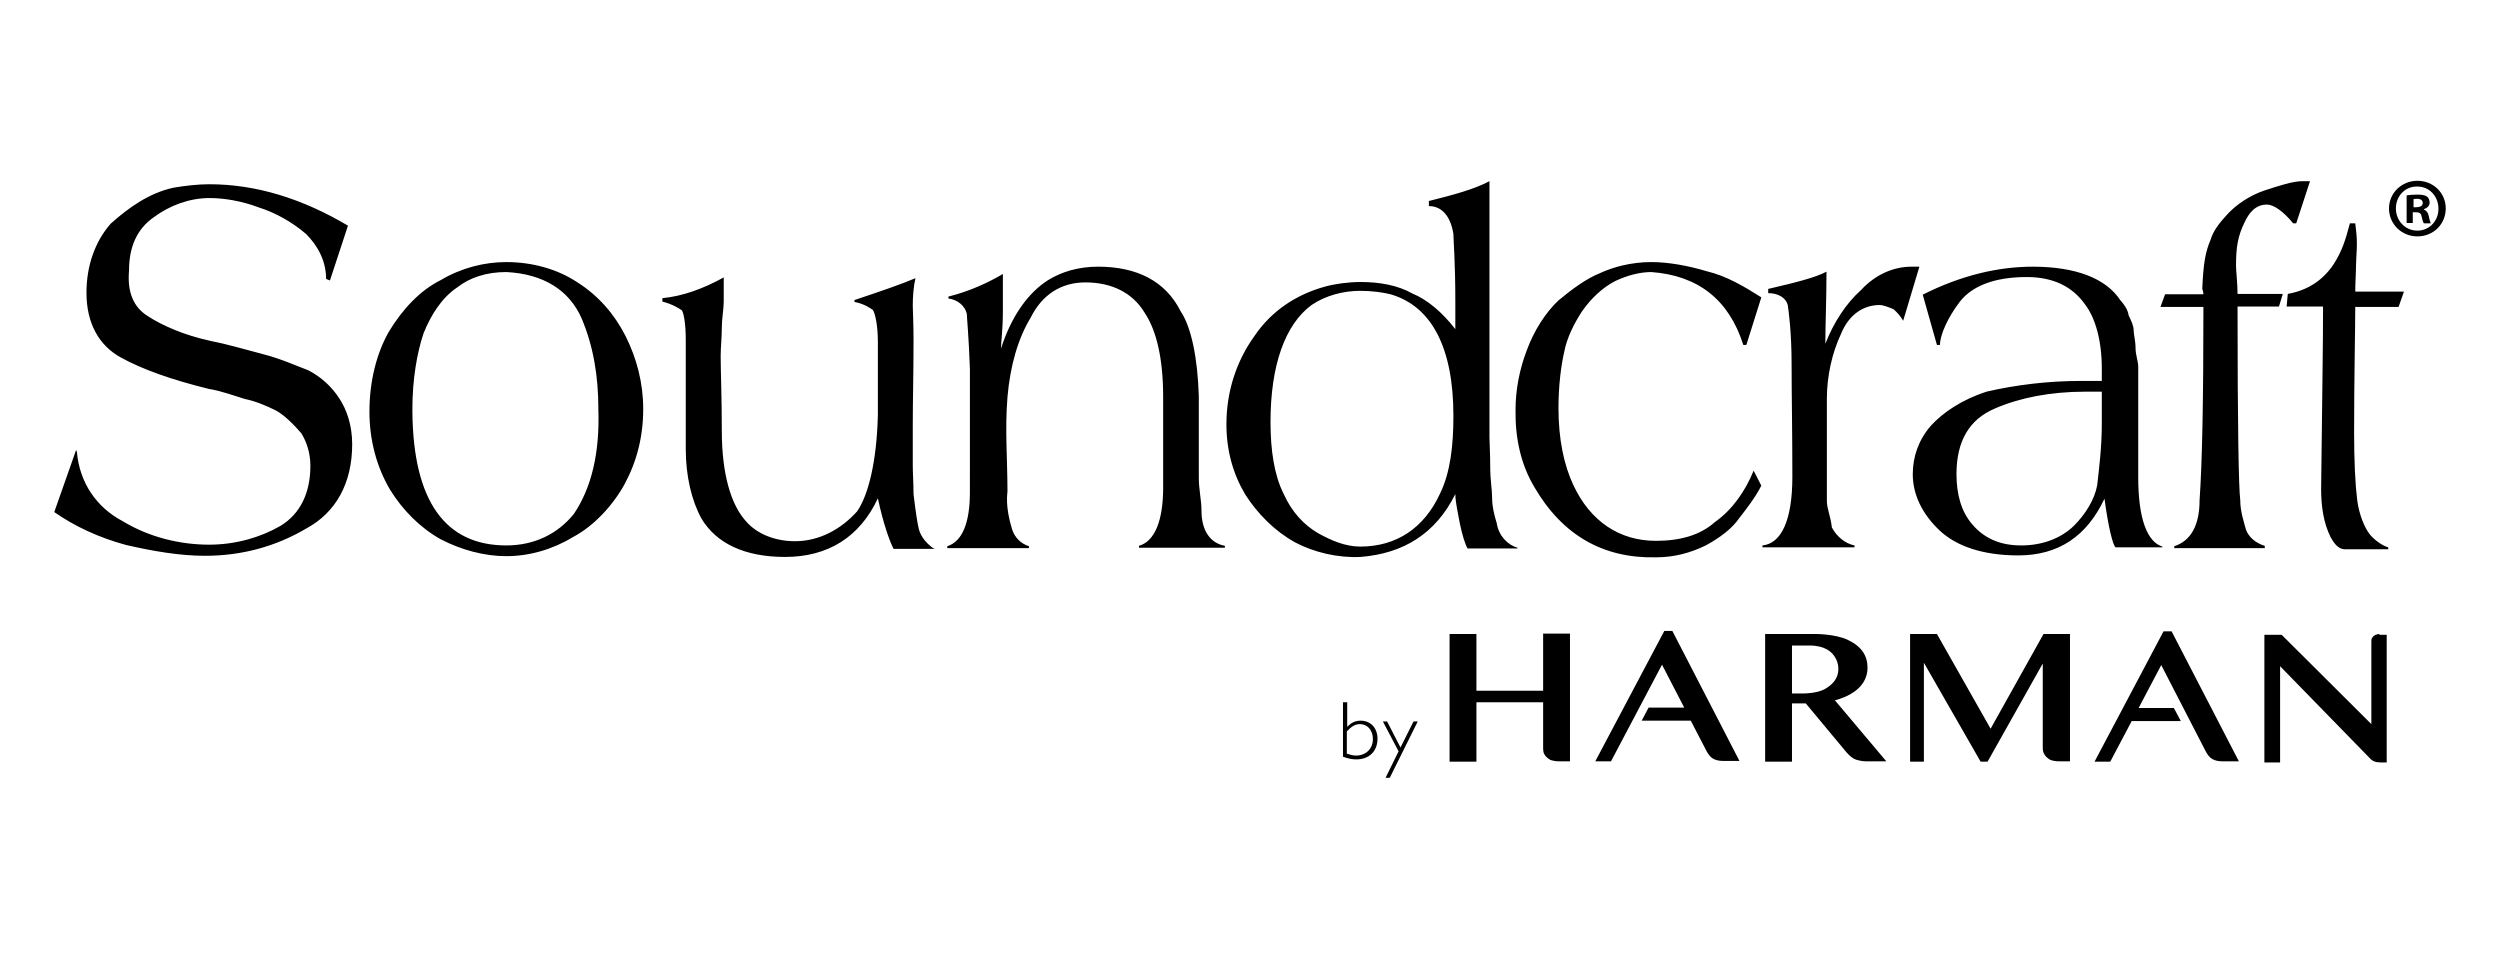 <?xml version="1.0" encoding="UTF-8" standalone="no"?>
<!-- Generator: Adobe Illustrator 19.2.1, SVG Export Plug-In . SVG Version: 6.00 Build 0)  -->

<svg
   xmlns:dc="http://purl.org/dc/elements/1.1/"
   xmlns:cc="http://creativecommons.org/ns#"
   xmlns:rdf="http://www.w3.org/1999/02/22-rdf-syntax-ns#"
   xmlns:svg="http://www.w3.org/2000/svg"
   xmlns="http://www.w3.org/2000/svg"
   xmlns:sodipodi="http://sodipodi.sourceforge.net/DTD/sodipodi-0.dtd"
   xmlns:inkscape="http://www.inkscape.org/namespaces/inkscape"
   version="1.1"
   id="layer"
   x="0px"
   y="0px"
   viewBox="0 0 652 250"
   xml:space="preserve"
   sodipodi:docname="soundcraft-logo.svg"
   width="652"
   height="250"
   inkscape:version="0.92.4 (5da689c313, 2019-01-14)"><defs
   id="defs27" /><sodipodi:namedview
   pagecolor="#ffffff"
   bordercolor="#666666"
   borderopacity="1"
   objecttolerance="10"
   gridtolerance="10"
   guidetolerance="10"
   inkscape:pageopacity="0"
   inkscape:pageshadow="2"
   inkscape:window-width="1080"
   inkscape:window-height="747"
   id="namedview25"
   showgrid="false"
   inkscape:zoom="0.67070458"
   inkscape:cx="326"
   inkscape:cy="100.37433"
   inkscape:window-x="0"
   inkscape:window-y="0"
   inkscape:window-maximized="0"
   inkscape:current-layer="layer" />


<g
   id="g847"
   transform="translate(-0.25,100.75)"><g
     transform="translate(0,-302)"
     id="g18">
	<path
   inkscape:connector-curvature="0"
   id="path2"
   d="m 402.7,366.6 v 14.8 h -17.4 v -14.8 h -7 v 33.3 h 7 v -15.5 h 17.4 v 11.9 c 0,0.8 0.1,1.4 0.4,1.8 0.3,0.5 0.7,0.8 1.1,1.1 0.4,0.3 0.9,0.4 1.4,0.5 0.5,0.1 0.9,0.1 1.4,0.1 h 2.7 v -33.3 h -7 z" />
	<path
   inkscape:connector-curvature="0"
   id="path4"
   d="m 540.1,399.9 v -33.3 h -6.9 l -13.8,24.7 -14,-24.7 h -7 v 33.3 h 3.6 v -25.8 l 14.8,25.8 h 1.8 L 533,374.3 v 22 c 0,0.8 0.2,1.4 0.5,1.8 0.3,0.5 0.7,0.8 1.1,1.1 0.4,0.3 0.9,0.4 1.4,0.5 0.5,0.1 0.9,0.1 1.4,0.1 h 2.7 z" />
	<path
   inkscape:connector-curvature="0"
   id="path6"
   d="m 584.2,399.9 -17.6,-34 h -2.1 l -18,34 h 4.1 l 5.6,-10.6 H 569 l -1.8,-3.4 H 558 l 5.9,-11.2 11.6,22.5 c 0.5,0.9 1,1.6 1.7,2 0.7,0.4 1.6,0.6 2.6,0.6 h 4.4 z" />
	<path
   inkscape:connector-curvature="0"
   id="path8"
   d="m 620.8,366.6 c -0.2,0 -0.4,0 -0.6,0.1 -0.3,0.1 -0.5,0.1 -0.7,0.3 -0.2,0.1 -0.4,0.3 -0.6,0.6 -0.2,0.3 -0.2,0.6 -0.2,1 v 21.5 l -23.4,-23.3 h -4.5 v 33.3 h 4.1 V 375 l 23.7,24.3 c 1,0.9 2.3,0.8 3.6,0.8 h 0.5 v -33.3 h -1.9 z" />
	<path
   inkscape:connector-curvature="0"
   id="path10"
   d="m 436.4,365.8 h -2.1 l -18,34 h 4.1 l 13.3,-25.2 5.8,11.2 h -9.3 l -1.8,3.4 h 12.8 l 4.1,7.9 c 0.5,0.9 1,1.6 1.7,2 0.7,0.4 1.6,0.6 2.6,0.6 h 4.3 z" />
	<path
   inkscape:connector-curvature="0"
   id="path12"
   d="m 467.6,369.5 v 12.6 h 3.2 c 0,0 3.2,0 5.3,-1.1 2.1,-1.2 3.6,-2.8 3.6,-5.3 0,-2.5 -1.6,-4.7 -3.9,-5.5 0,0 -1.3,-0.6 -3.6,-0.6 h -4.6 z m 14,27.7 -10.4,-12.5 h -3.6 v 15.2 h -7 v -33.3 h 12.9 c 0,0 5.3,-0.1 8.8,1.6 3.5,1.7 5,4.1 5,7.2 0,3.1 -1.9,6.7 -8.5,8.5 l 13.4,15.9 h -5.4 c 0,0 -1.1,0 -2.4,-0.4 -1.4,-0.4 -2.8,-2.2 -2.8,-2.2" />
	<path
   inkscape:connector-curvature="0"
   id="path14"
   d="m 351.5,397.8 c 0.9,0.3 1.6,0.5 2.4,0.5 2.6,0 4.4,-1.8 4.4,-4.3 0,-2.3 -1.4,-3.9 -3.4,-3.9 -1.2,0 -2.2,0.6 -3.4,1.9 z m -1,-13.4 h 1.1 v 6.4 c 1,-1 2,-1.6 3.5,-1.6 2.6,0 4.4,1.9 4.4,4.7 0,3.3 -2.2,5.4 -5.5,5.4 -1.2,0 -2.1,-0.2 -3.5,-0.7 z" />
	<polygon
   id="polygon16"
   points="365,397.2 360.9,389.4 362,389.4 365.5,396.2 368.9,389.4 370,389.4 362.7,404.1 361.6,404.1 " />
</g><path
     inkscape:connector-curvature="0"
     id="path20"
     d="m 638.1,-46.4 c 0,4.1 -3.2,7.3 -7.4,7.3 -4.1,0 -7.4,-3.2 -7.4,-7.3 0,-4 3.3,-7.2 7.4,-7.2 4.2,0 7.4,3.2 7.4,7.2 m -13,0 c 0,3.2 2.4,5.8 5.6,5.8 3.2,0 5.5,-2.6 5.5,-5.7 0,-3.2 -2.3,-5.8 -5.5,-5.8 -3.2,-0.1 -5.6,2.5 -5.6,5.7 m 4.5,3.8 h -1.7 v -7.2 c 0.7,-0.1 1.6,-0.2 2.8,-0.2 1.4,0 2,0.2 2.5,0.5 0.4,0.3 0.7,0.9 0.7,1.6 0,0.8 -0.6,1.4 -1.5,1.7 v 0.1 c 0.7,0.3 1.1,0.8 1.3,1.8 0.2,1.1 0.4,1.5 0.5,1.8 h -1.8 c -0.2,-0.3 -0.4,-0.9 -0.6,-1.8 -0.1,-0.8 -0.6,-1.1 -1.5,-1.1 h -0.8 v 2.8 z m 0,-4.1 h 0.8 c 0.9,0 1.7,-0.3 1.7,-1.1 0,-0.7 -0.5,-1.1 -1.5,-1.1 -0.4,0 -0.7,0 -0.9,0.1 v 2.1 z" /><path
     inkscape:connector-curvature="0"
     id="path22"
     d="m 33.9,-30.2 c -0.5,5.7 1.2,9.6 4.9,11.9 3.7,2.4 9.3,4.9 16.1,6.4 4.6,0.9 9.3,2.3 13.9,3.5 4.7,1.2 8.6,3 11.8,4.2 3.2,1.6 6.1,4.2 8.1,7.3 2,3 3.4,7.1 3.4,12 0,10.1 -4.2,17.8 -12,22 -8,4.7 -16.8,7.1 -26.4,7.1 C 47.1,44.2 40.2,43 33.2,41.4 26.1,39.5 19.7,36.5 14.4,32.8 l 5.7,-16.2 0.2,0.5 c 0.7,8 5.1,14.5 12,18.1 6.9,4.2 15,6.1 22.5,6.1 6.9,0 13.4,-1.9 18.6,-4.9 5.1,-3.1 7.8,-8.5 7.8,-15.7 0,-3.3 -1,-6.3 -2.4,-8.5 C 76.8,9.9 74.4,7.5 72.2,6.3 69.8,5.1 67,3.9 64.1,3.3 61.1,2.4 58,1.2 54.8,0.7 45,-1.7 37.2,-4.5 31.8,-7.5 c -5.7,-3.1 -9,-8.9 -9,-16.9 0,-7 2.2,-13.3 6.3,-18 4.7,-4.2 10,-8 16.4,-9.4 2.9,-0.5 6.4,-0.9 9.3,-0.9 12.2,0 24.2,3.7 36.2,10.8 l -4.7,14.3 -1,-0.4 c 0,-4.7 -2.2,-8.7 -5.2,-11.7 -3.6,-3.1 -8,-5.6 -12.5,-7 -4.2,-1.6 -8.9,-2.4 -12.7,-2.4 -5.2,0 -10.3,1.9 -14.4,4.9 -4.7,3.2 -6.6,8.1 -6.6,14 m 98.4,0.4 c -5.1,0 -9.5,1.4 -12.8,4 -3.9,2.6 -6.8,7 -8.8,12 -1.7,5.1 -2.9,12 -2.9,19.7 v 0.7 c 0.2,23.4 8.6,34.9 24.5,34.9 7.3,0 13.4,-3 17.6,-8.2 4.6,-6.8 6.8,-15.9 6.4,-27.4 0,-8.6 -1.3,-16.4 -4.4,-23.7 -3.2,-7.2 -9.8,-11.5 -19.6,-12 m 0,-2.6 c 6.9,0 13.4,1.9 18.4,5.2 5.6,3.5 9.8,8.4 12.7,14.1 2.9,5.8 4.6,12.2 4.6,19 0,7.3 -1.7,13.8 -4.9,19.7 -3.1,5.6 -8,10.8 -13.2,13.6 -5.4,3.3 -11.5,5.1 -17.6,5.1 -5.7,0 -11.7,-1.6 -17.1,-4.4 -5.4,-3 -10,-7.7 -13.2,-12.9 -3.5,-5.9 -5.4,-12.9 -5.4,-20.4 0,-8 1.9,-15.3 5.1,-20.9 3.6,-5.9 8.1,-10.7 13.5,-13.4 5.4,-3.2 11.4,-4.7 17.1,-4.7 m 40.8,9.4 c 5.1,-0.5 10.5,-2.4 15.9,-5.4 v 6.3 c 0,1.9 -0.5,4.5 -0.5,6.8 0,2.6 -0.3,5.2 -0.3,7.5 0,3.7 0.3,10.6 0.3,19.4 0,11.3 2.4,19.4 6.4,23.7 2.7,3.1 7.3,5.1 12.7,5.1 6.3,0 12,-3.1 16.2,-7.8 2.9,-4.2 5.1,-12.9 5.4,-25.1 V -4 -11.5 c 0,-4.4 -0.7,-7.5 -1.3,-8.4 -0.7,-0.5 -2.2,-1.6 -4.8,-2.1 v -0.5 c 6.9,-2.3 12.4,-4.2 15.9,-5.7 -0.5,2.1 -0.7,4.9 -0.7,7.1 0,1.2 0.2,4.5 0.2,9.1 0,8.7 -0.2,15.9 -0.2,22.3 v 10.3 c 0,2.1 0.2,4.9 0.2,7.5 0.5,4.2 1,7.7 1.4,9.2 0.5,1.9 2,3.7 3.7,4.9 l 0.5,0.2 h -10.8 c -1,-1.9 -2.7,-6.6 -4.1,-13.2 -4.7,10.1 -13,15.3 -24.2,15.3 -10.5,0 -17.9,-3.5 -21.8,-10 -2.6,-4.7 -4.1,-11.2 -4.1,-18.1 V 3.3 -12 c 0,-4.2 -0.5,-7 -1,-7.8 -0.7,-0.5 -2.4,-1.6 -5.1,-2.3 V -23 Z M 312.9,2.6 v 21.3 c 0,3 0.7,5.8 0.7,8.6 0,5 2.2,8.4 6.1,9.1 v 0.5 h -15 -7.4 v -0.5 c 4.1,-1.2 6.3,-6.5 6.3,-15.2 V 18 2.7 c 0,-9.8 -1.7,-17.3 -4.9,-22 -3.1,-5.1 -8.5,-7.8 -15.4,-7.8 -6.4,0 -11.3,3.3 -14.2,9.1 -3.4,5.6 -5.4,12.7 -6.1,20.8 -0.7,8.5 0,16.2 0,24.6 0,0.5 -0.7,3.7 1.2,9.9 0.7,2.1 2.2,3.7 4.4,4.4 v 0.5 h -5.6 -5.4 -5.2 -5.1 v -0.5 c 3.9,-1.2 5.9,-6.1 5.9,-14 V 17.6 8 1.5 -4.6 c -0.3,-8.5 -0.8,-13.4 -0.8,-14.3 -0.5,-2.1 -2.4,-3.7 -4.8,-4 v -0.5 c 5.6,-1.4 10.5,-3.7 14.2,-5.9 v 9.8 c 0,4.7 -0.5,8.2 -0.5,9.7 2.7,-8.5 7.1,-14.6 12.3,-17.9 3.4,-2.1 7.8,-3.5 13,-3.5 10.1,0 17.6,3.7 21.6,11.7 2.7,4 4.4,12 4.7,22.1 m 59.9,-50.9 c 6.4,-1.6 12,-3.1 15.9,-5.2 v 21.3 20.9 24.6 c 0,1.4 0.2,4.2 0.2,7.7 0,3.5 0.5,5.9 0.5,8.2 0,2.1 0.5,4.2 1.2,6.5 0.5,3.3 2.9,5.7 5.4,6.4 v 0.2 h -6.6 -6.4 c -0.7,-1.2 -1.4,-3.6 -2,-6.4 -0.5,-2.8 -1.2,-5.7 -1.2,-7.8 -5.1,10.3 -13.5,15.5 -24.7,16.4 -5.9,0.3 -12.2,-1.2 -17.1,-3.8 -5.4,-3 -9.8,-7.5 -13,-12.5 -3.2,-5.4 -4.9,-11.5 -4.9,-18.3 0,-8.7 2.7,-16.6 7.3,-23 4.4,-6.5 10.8,-10.8 18.4,-12.9 2.5,-0.7 6.1,-1.2 9.3,-1.2 5.1,0 9.8,0.9 13.5,3 3.9,1.6 7.8,4.9 11.2,9.3 v -3.5 -3.7 c 0,-10.5 -0.5,-15.9 -0.5,-17.6 -0.7,-4.5 -2.9,-7.3 -6.4,-7.3 v -1.3 z m 6.5,56 c 0,-17.8 -5.7,-28.6 -16.4,-31.7 -2,-0.5 -4.9,-0.9 -7.9,-0.9 -4.4,0 -9,1.2 -12.7,3.7 -6.9,5.1 -10.7,15.7 -10.7,30.5 0,7.5 1,13.9 3.4,18.7 2.2,4.9 5.4,8.2 9,10.3 3.4,1.9 7.1,3.5 11,3.5 9.5,0 16.7,-4.9 20.8,-13.8 2.7,-5.5 3.5,-12.5 3.5,-20.3 m 51.6,-40.1 c 4.4,0 9.5,0.9 14.5,2.4 5.1,1.2 9.8,4 14.2,6.8 l -3.9,12.4 h -0.8 c -3.7,-11.7 -11.7,-18.1 -24,-19 -3,0 -6.3,0.9 -9.3,2.3 -3.2,1.6 -6.3,4.4 -8.8,8 -2,3.1 -3.9,6.8 -4.6,10.5 -0.8,3.5 -1.5,8.7 -1.5,14.7 0,8 1.4,14.8 3.9,20.1 4.4,9.4 12,14.5 21.5,14.5 6.4,0 11.6,-1.5 15.4,-4.9 4.4,-3.1 7.8,-7.8 10.1,-13.4 l 2,3.9 c -1.5,3 -3.9,6.1 -5.7,8.4 -1.9,2.8 -5.1,5.2 -8.8,7.2 -3.9,1.9 -8.1,3.1 -13,3.1 -13.7,0.3 -24.4,-5.7 -31.8,-18.5 -3.4,-5.8 -4.9,-12.5 -4.8,-19.9 0,-5.2 1,-10.5 2.9,-15.5 1.9,-5.2 4.9,-9.9 8.3,-13.1 3.6,-3 7.3,-5.7 10.8,-7.1 3.4,-1.6 8.2,-2.9 13.4,-2.9 m 69.9,1.3 -4.2,14 c -0.7,-1.2 -1.5,-2.1 -2.5,-3 -1.2,-0.5 -2.7,-1.1 -3.6,-1.1 -4.4,0 -8.1,2.6 -10.1,7.5 -2.4,5.1 -3.7,11.2 -3.7,16.9 v 11.5 7.3 8 c 0,1.8 1,4 1.3,6.8 1.2,2.3 3.4,4.2 5.9,4.7 V 42 h -6.1 -7.3 -5.4 -5.2 v -0.5 c 4.9,-0.5 7.8,-6.5 7.8,-17.9 0,-11.7 -0.2,-21.3 -0.2,-29.3 0,-8.6 -0.8,-14.1 -1,-15.5 -0.5,-1.9 -2.5,-3.1 -5.1,-3.1 v -1.1 c 6.9,-1.6 12.5,-3 15.2,-4.5 0,7.3 -0.3,13.8 -0.3,18.8 2.2,-5.6 5.4,-10.5 9.3,-14 3.7,-4 8.4,-6.1 13.2,-6.1 h 2 z M 548.4,1.4 H 544 c -9,0 -17.1,1.6 -23.5,4.4 -6.6,2.8 -10,8.4 -10,17.1 0,5.4 1.3,9.9 4.2,13.2 3.2,3.7 7.4,5.4 12.7,5.4 5.4,0 10.3,-1.8 13.7,-5.1 3,-3 5.4,-6.8 6.1,-10.6 0.5,-4.5 1.2,-9.9 1.2,-16.2 z m 9.5,-6.5 v 28.8 c 0,11 2.4,16.9 6.3,18.1 V 42 H 552 c -0.7,-0.5 -1.9,-5.2 -2.9,-12.7 -4.6,9.8 -12,14.8 -22.5,14.8 -9,0 -16.1,-2.3 -20.6,-6.6 -4.4,-4.2 -6.9,-9.2 -6.9,-14.6 0,-4.5 1.5,-8.9 4.7,-12.6 3.2,-3.5 8.1,-6.8 14.5,-8.9 7.8,-1.8 16.2,-2.8 24.4,-2.8 h 5.7 v -3.3 c 0,-7.3 -1.7,-13.2 -4.4,-16.7 -3.2,-4.5 -8.1,-7.1 -15.2,-7.1 -8.3,0 -14.2,2.3 -17.4,6.4 -3.2,4.2 -5.2,8.7 -5.2,11.3 h -0.8 l -3.7,-13.1 c 10.1,-5.1 19.8,-7.3 28.7,-7.3 11.3,0 19.1,3.1 22.8,8.7 1,1.1 2,2.5 2.2,4 0.7,1.4 1.3,2.8 1.3,3.8 0,1.2 0.5,2.8 0.5,4.7 0,1.8 0.7,3.5 0.7,4.9 m 33,47.3 h -11.2 -12.4 v -0.5 c 4.4,-1.4 6.6,-5.6 6.6,-12 0.7,-10.1 1,-26.3 1,-50.4 h -11.2 l 1.2,-3.3 h 10 c 0,-0.7 -0.3,-1.4 -0.3,-1.4 0.3,-6.8 0.8,-9.6 2.2,-12.9 0.7,-2.3 2.2,-4.2 4.1,-6.3 2.5,-2.8 6.1,-5.2 10,-6.5 3.7,-1.2 7.3,-2.4 9.8,-2.4 h 2 l -3.6,11 h -0.8 c -2.5,-3.1 -5.1,-4.9 -6.8,-4.9 -3,0 -4.7,2.1 -5.9,4.7 -1.7,3.5 -2.2,6.3 -2.2,11.3 0,1.2 0.4,4.7 0.4,7.3 h 11.8 l -1,3.3 h -10.8 c 0,31.2 0.3,47.4 0.7,50.4 0,3.1 1,5.9 1.5,7.8 0.7,1.9 2.5,3.5 4.9,4.2 z m 23.6,-63 c 0,6.1 -0.3,18.5 -0.3,32.8 0,7.5 0.3,13.6 0.8,17.6 0.5,4 2,7.3 3.2,8.9 1.2,1.5 3.2,3 4.9,3.5 v 0.5 h -11.3 c -1.9,0 -3,-1.9 -3.7,-3.1 -1.9,-3.8 -2.5,-8.2 -2.5,-12.6 0.3,-27.4 0.5,-36.8 0.5,-47.6 h -9.5 l 0.3,-3.3 c 6.8,-1.2 10.3,-5.2 12,-7.8 2.2,-3.5 3,-6.1 4.2,-10.6 h 1.4 l 0.2,1.7 c 0.5,3.8 0,7 0,9.3 0,1.9 -0.2,4.5 -0.2,6.8 h 12.7 l -1.4,4 h -11.3 z" /></g>
</svg>
